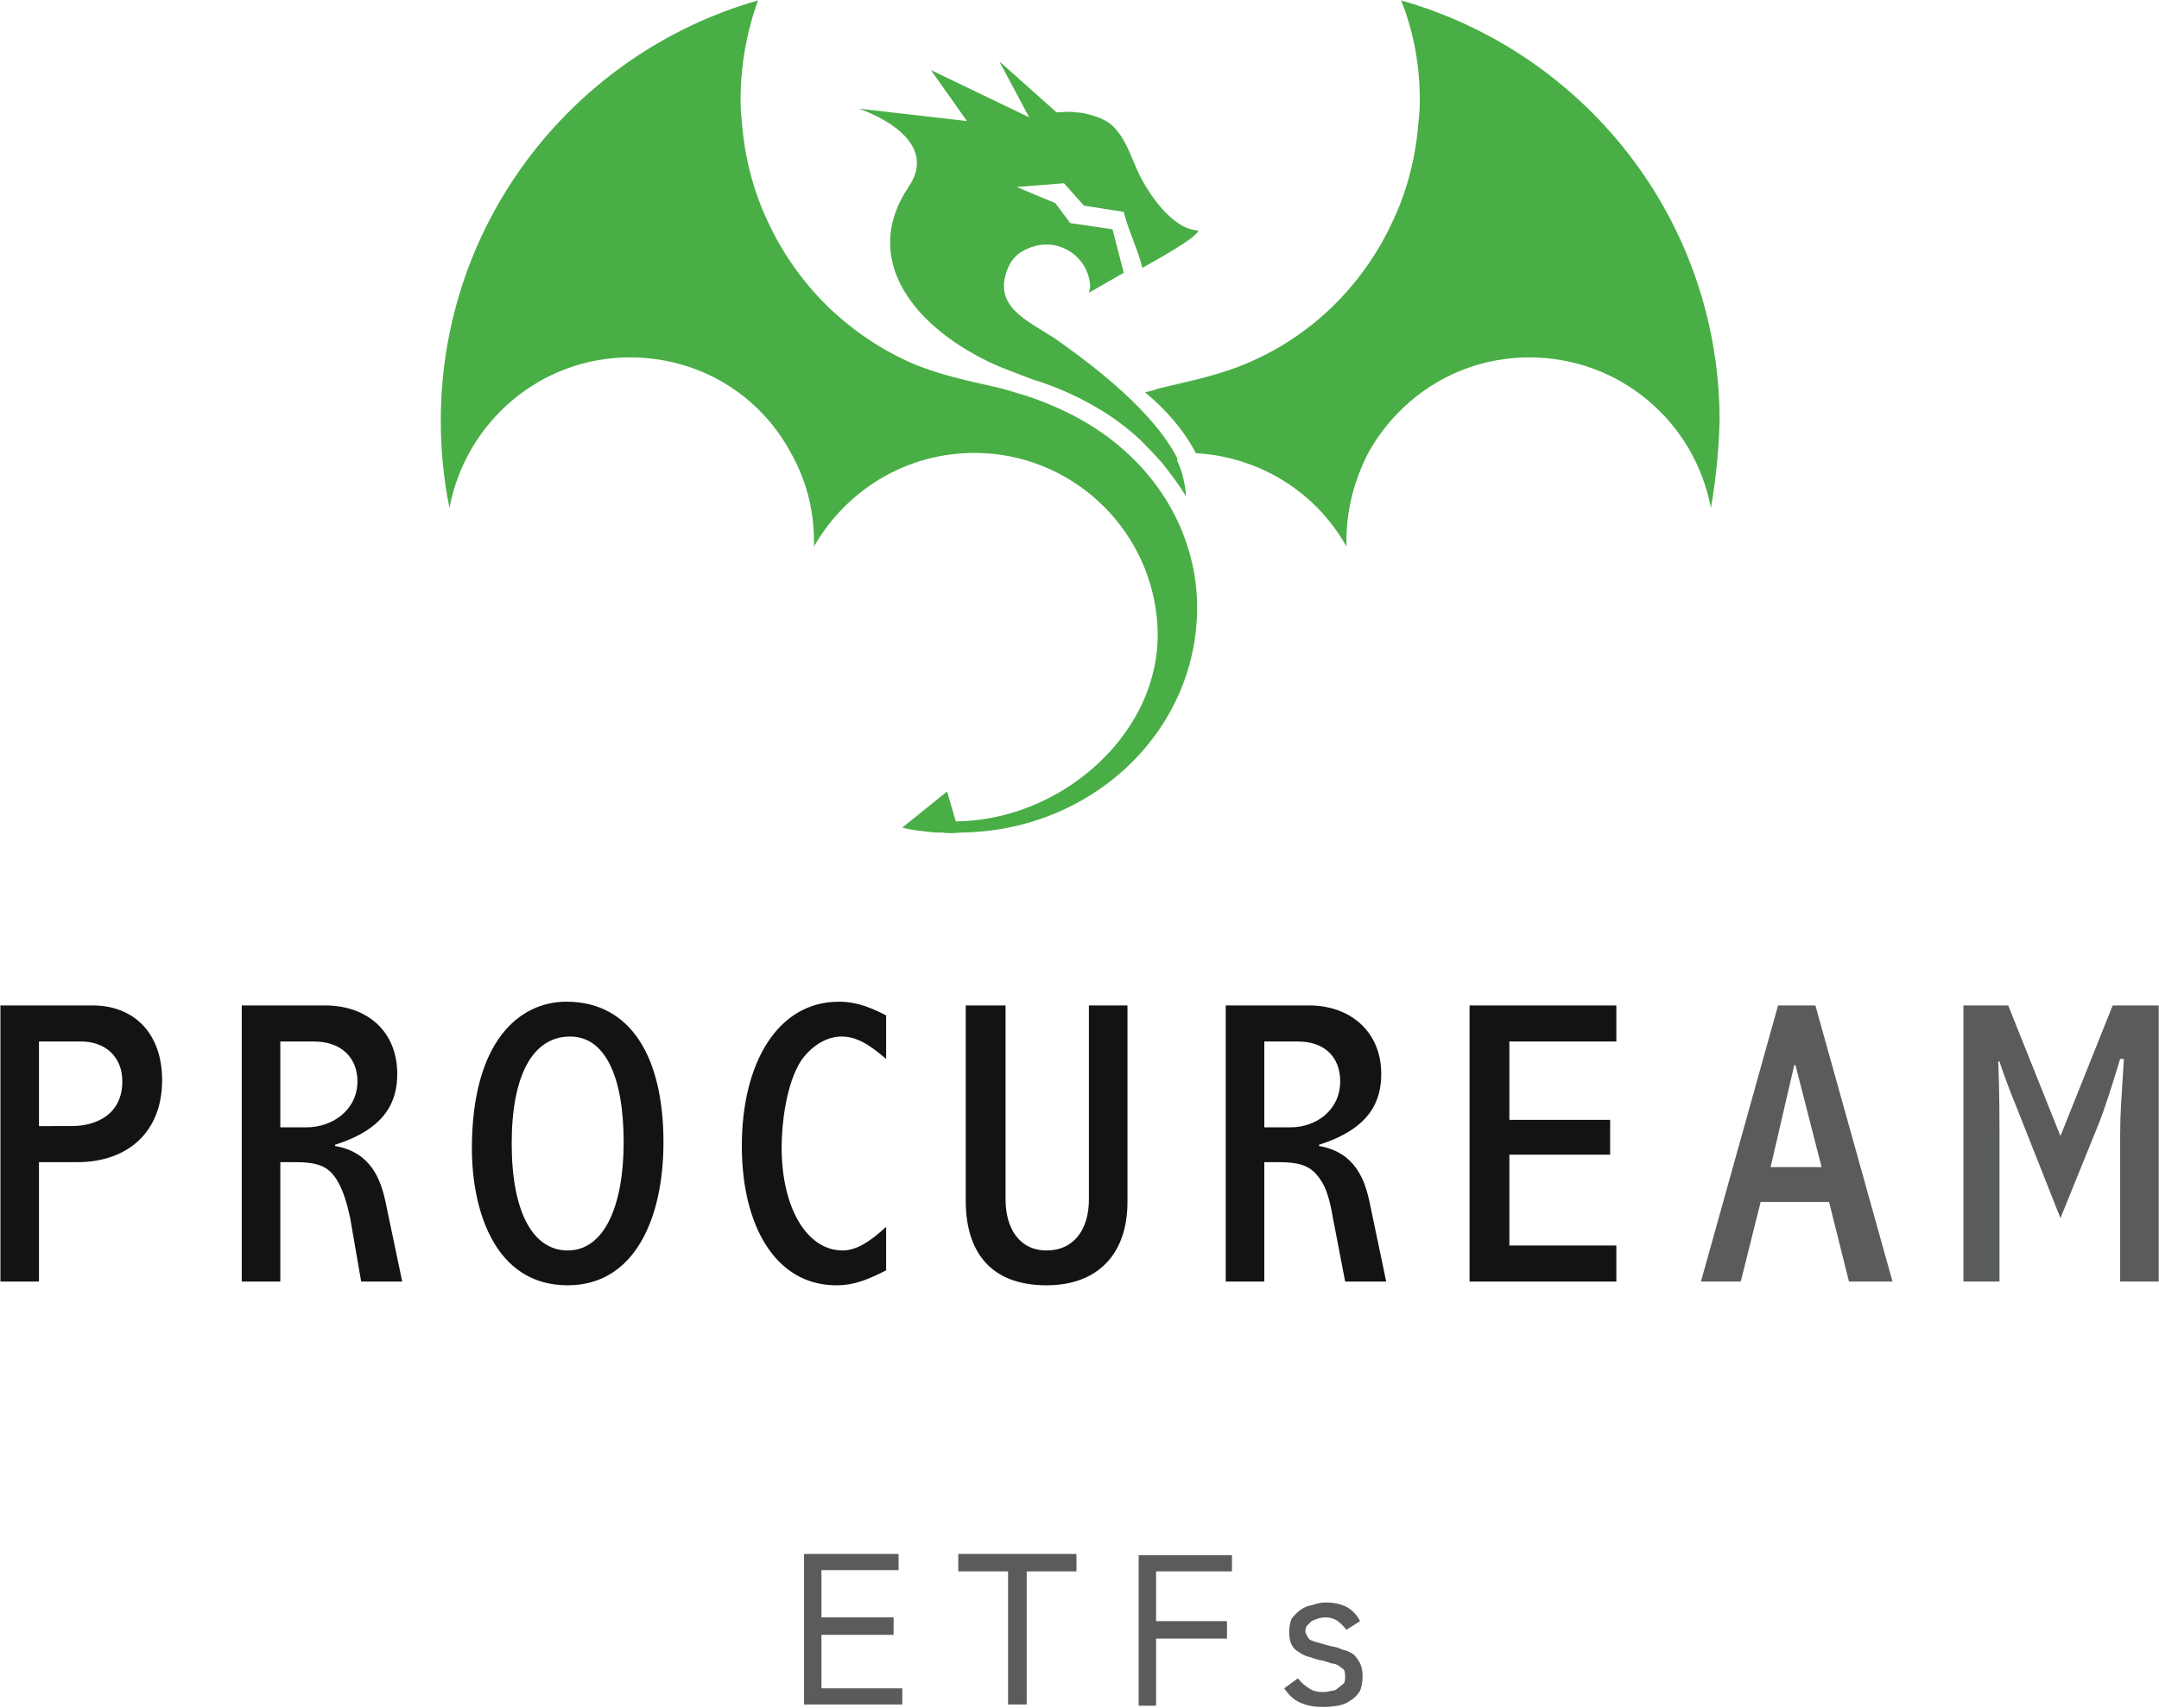 <svg version="1.2" xmlns="http://www.w3.org/2000/svg" viewBox="0 0 1562 1236" width="1562" height="1236">
	<title>Procure-Space-ETF-Fact-Sheet-9-30-23-2</title>
	<style>
		.s0 { fill: #595c5b } 
		.s1 { fill: #131312 } 
		.s2 { fill: #49ae45 } 
	</style>
	<g id="Clip-Path: Page 1" clip-path="url(#cp1)">
		<g id="Page 1">
			<path id="Path 230" fill-rule="evenodd" class="s0" d="m581.7 1124.4h68.4v11.7h-55.8v34.2h52.2v12.6h-52.2v38.7h58.5v11.7h-71.1zm197.1 12.6h-36v96.3h-13.5v-96.3h-36v-12.6h85.5zm45-11.7h67.5v11.7h-54.9v36h51.3v12.6h-51.3v48.6h-12.6z"/>
			<path id="Path 232" class="s0" d="m939 1214.4q3.6 4.5 8.1 7.2 3.6 2.7 9.9 2.7 3.6 0 6.3-0.9 2.7 0 4.5-1.8l4.5-3.6q0.9-1.8 0.9-4.5 0-3.6-0.9-5.4l-3.6-2.7q-2.7-1.8-5.4-1.8-2.7-0.9-5.4-1.8-5.4-0.9-9.9-2.7-4.5-0.9-8.1-3.6-3.6-1.8-5.4-5.4-1.8-3.6-1.8-9 0-5.4 1.8-9.9 2.7-3.6 6.3-6.3 3.6-2.7 9-3.6 4.5-1.8 9.9-1.8 7.2 0 13.5 2.7 7.2 3.6 10.8 10.8l-9.9 6.3q-2.7-3.6-6.3-6.3-3.6-2.7-9-2.7-2.7 0-5.4 0.9-2.7 0.9-4.5 1.8l-3.6 3.6q-0.9 1.8-0.9 4.5l1.8 3.6q0.9 1.8 3.6 2.7 2.7 0.9 6.3 1.8 2.7 0.9 6.3 1.8 5.4 0.9 9 2.7 4.5 0.9 8.1 3.6 2.7 2.7 4.5 6.3 1.8 3.6 1.8 9 0 6.3-1.8 10.8-2.7 4.5-7.2 7.2-3.6 2.7-9 3.6-5.4 0.9-10.8 0.9-9 0-15.3-2.7-7.2-2.7-12.6-10.8z"/>
			<path id="Path 233" fill-rule="evenodd" class="s1" d="m66.9 727.5c30.6 0 50.4 20.7 50.4 54 0 38.7-26.1 59.4-61.2 59.4h-27.9v86.4h-27.9v-199.8zm-15.3 87.3c18.9 0 36.9-9 36.9-32.4 0-18-12.6-28.8-29.7-28.8h-30.6v61.2zm183.6-87.3c30.6 0 52.2 18.9 52.2 49.5 0 19.8-8.1 39.6-45 51.3v0.9c26.1 4.5 33.3 24.3 36.9 42.3l11.7 55.8h-29.7l-8.1-46.8q-3.6-16.2-8.1-24.3c-6.3-11.7-13.5-15.3-31.5-15.3h-10.8v86.4h-27.9v-199.8zm-13.5 88.2c18.9 0 36.9-12.6 36.9-33.3 0-17.1-11.7-28.8-31.5-28.8h-24.3v62.1zm258.3 10.8c0 54.9-20.7 103.5-69.3 103.5-53.1 0-69.3-54.9-69.3-99 0-77.4 34.2-106.2 68.4-106.2 46.8 0 70.2 40.5 70.2 101.7zm-69.3 78.3c27 0 40.5-33.3 40.5-78.3 0-47.7-13.5-76.5-38.7-76.5-27 0-42.3 27.9-42.3 77.4 0 49.5 15.3 77.4 40.5 77.4zm230.4-170.1v31.5c-12.6-10.8-21.6-16.2-32.4-16.2-13.5 0-26.1 10.8-31.5 21.6-9 17.1-11.7 43.2-11.7 58.5 0 45 18.9 74.7 44.1 74.7 9.9 0 19.8-6.3 31.5-17.1v31.5c-12.6 6.3-22.5 10.8-36 10.8-44.1 0-68.4-43.2-68.4-100.8 0-60.3 26.1-104.4 70.2-104.4 14.4 0 25.2 5.4 34.2 9.9zm86.4-7.2v140.4c0 20.7 9.9 36.9 29.7 36.9 19.8 0 30.6-15.3 30.6-36.9v-140.4h27.9v142.2c0 37.8-21.6 60.3-58.5 60.3-41.4 0-58.5-25.2-58.5-61.2v-141.3zm219.6 0c29.7 0 52.2 18.9 52.2 49.5 0 19.8-8.1 39.6-45 51.3v0.9c26.1 4.5 33.3 24.3 36.9 42.3l11.7 55.8h-29.7l-9-46.8q-2.7-16.2-7.2-24.3c-7.2-11.7-13.5-15.3-32.4-15.3h-9.9v86.4h-27.9v-199.8zm-13.5 88.2c18.9 0 36-12.6 36-33.3 0-17.1-10.8-28.8-30.6-28.8h-24.3v62.1zm235.8-88.2v26.1h-77.4v56.7h72.9v25.2h-72.9v65.7h77.4v26.1h-106.2v-199.8z"/>
			<path id="Path 234" fill-rule="evenodd" class="s0" d="m1286.4 727.5l-55.8 199.8h28.8l14.4-57.6h49.5l14.4 57.6h31.5l-55.8-199.8zm12.6 43.2l18.9 73.8h-36.9l17.1-73.8zm121.5-43.2v199.8h26.1v-108c0-4.5 0-31.5-0.9-51.3h0.9c2.7 9 10.8 29.7 11.7 31.5l32.4 81.9 27-66.6c4.5-10.8 9.9-27.9 16.2-48.6h2.7c-1.8 29.7-2.7 38.7-2.7 54.9v106.2h27.9v-199.8h-33.3l-37.8 94.5-37.8-94.5z"/>
			<path id="Path 235" class="s2" d="m1013.7 0.3c9 22.5 13.5 46.8 13.5 72q0 8.1-0.9 15.3c-1.8 25.2-8.1 50.4-18.9 72.9-9.9 21.6-24.3 42.3-41.4 59.4-17.1 17.1-37.8 31.5-60.3 41.4-21.6 9.9-45 14.4-67.5 19.8q-4.5 1.8-9.9 2.7c15.3 12.6 27.9 27 36.9 44.1 46.8 2.7 87.3 28.8 108.9 67.5v-3.6c0-24.3 6.3-45.9 16.2-64.8 23.4-41.4 66.6-68.4 116.1-68.4 65.7 0 119.7 46.8 131.4 108.9q5.4-30.6 6.3-63c0-144.9-97.2-266.4-230.4-304.2z"/>
			<path id="Path 236" class="s2" d="m722.1 264.9c7.2 2.7 27 10.8 28.8 10.8 27 9 54 23.4 74.7 43.2q8.1 8.1 15.3 16.2c3.6 4.5 15.3 19.8 17.1 24.3 0 0 0-12.6-6.3-26.1v-1.8c-17.1-33.3-57.6-64.8-88.2-86.4-20.7-13.5-45.9-23.4-34.2-51.3 1.8-4.5 5.4-9 9.9-11.7 24.3-14.4 49.5 3.6 49.5 26.1l-0.9 3.6 25.2-14.4-8.1-31.5-30.6-4.5-10.8-14.4-27.9-11.7 34.2-2.7 14.4 16.2 28.8 4.5c2.7 11.7 10.8 28.8 13.5 40.5 6.3-3.6 39.6-21.6 40.5-27-19.8-0.9-36.9-28.8-42.3-39.6-6.3-12.6-9.9-27.9-21.6-37.8-9-6.3-21.6-8.1-24.3-8.1-6.3-0.9-10.8 0-14.4 0l-41.4-36.9 21.6 40.5-71.1-34.2 26.1 36.9-78.3-9c0 0 61.2 19.8 36 56.7-35.1 52.2 3.6 102.6 64.8 129.6z"/>
			<path id="Path 237" class="s2" d="m817.5 329.7c-21.6-20.7-47.7-34.2-74.7-43.2q-9-2.7-18-5.4c-23.4-5.4-46.8-9.9-68.4-19.8-21.6-9.9-42.3-24.3-59.4-41.4-17.1-17.1-31.5-37.8-41.4-59.4-10.8-22.5-17.1-47.7-18.9-72.9q-0.9-7.2-0.9-15.3c0-25.2 4.5-49.5 12.6-72-132.3 37.8-229.5 159.3-229.5 304.2q0 32.4 6.3 63c11.7-62.1 65.7-108.9 130.5-108.9 50.4 0 93.6 27 116.1 68.4 10.8 18.9 17.1 40.5 17.1 64.8v3.6c24.3-42.3 70.2-70.2 123.3-67.5 66.6 3.6 120.6 56.7 125.1 123.3 5.4 77.4-68.4 142.2-144.9 143.1h-0.9l-6.3-21.6-32.4 26.1c6.3 1.8 14.4 2.7 24.3 3.6q1.8 0 4.5 0 5.4 0.9 13.5 0c94.5-0.9 171-72.9 171-162.9 0-41.4-18-81-48.6-109.8z"/>
		</g>
	</g>
</svg>